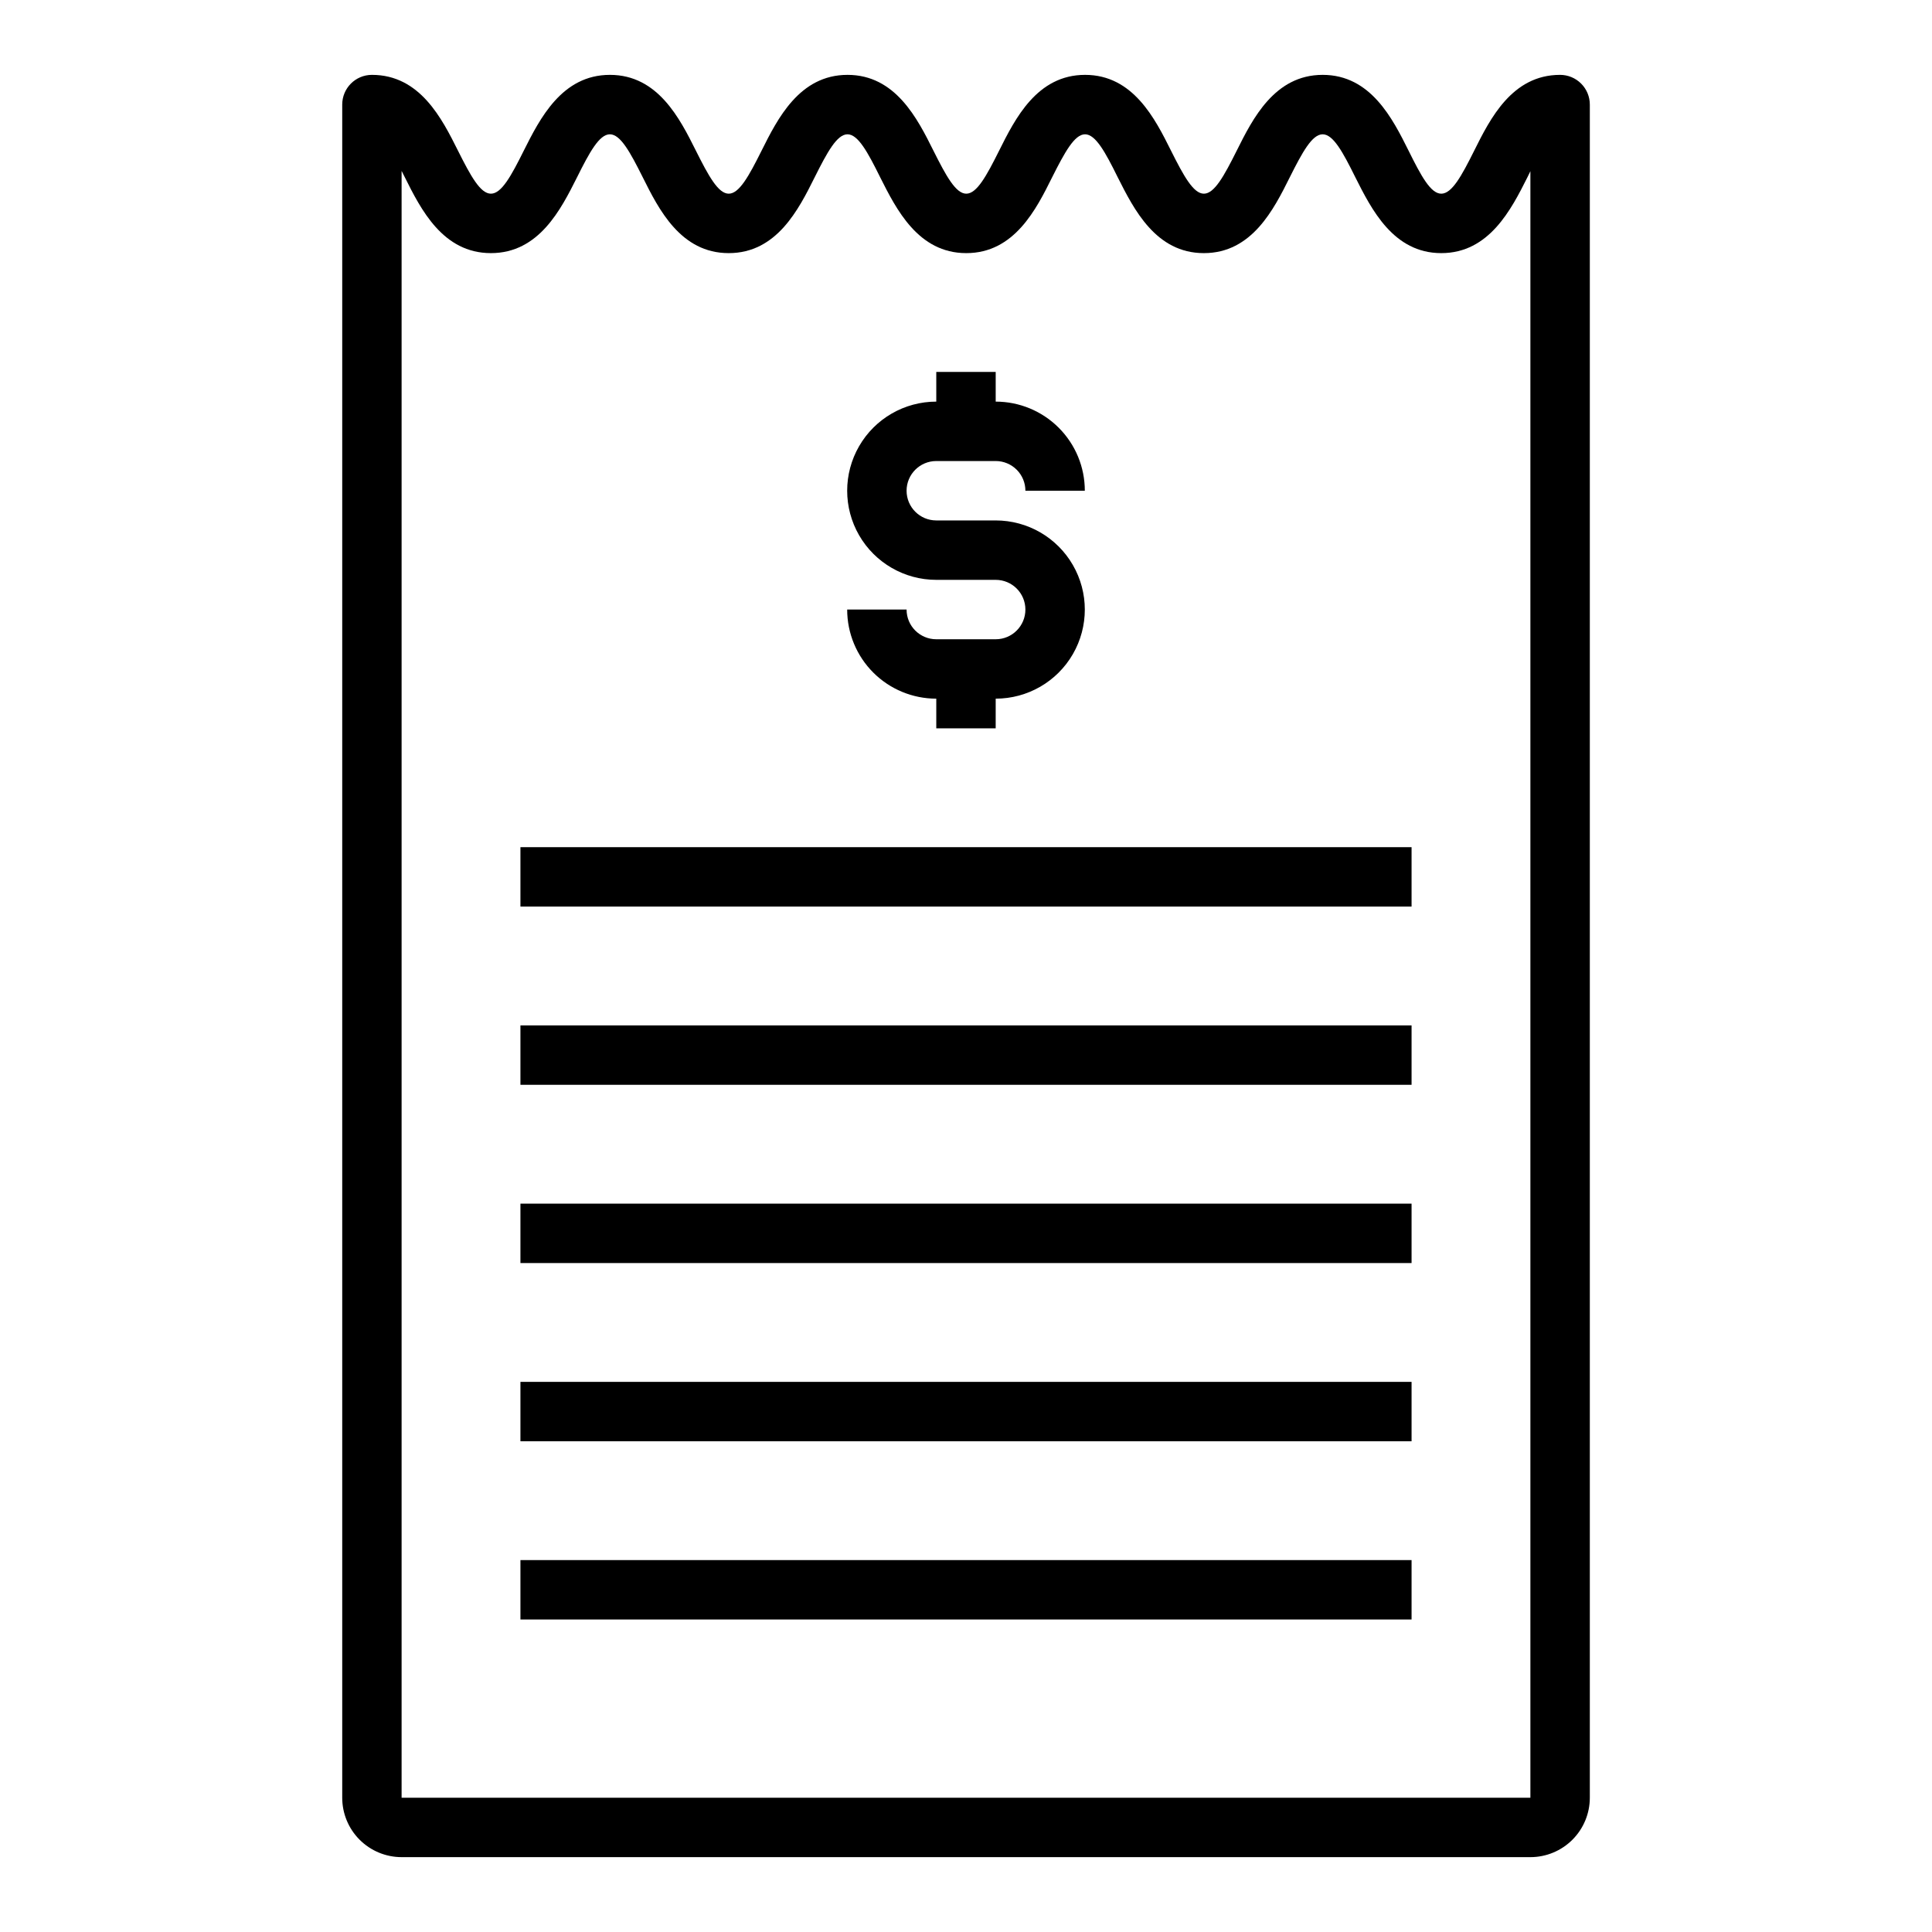 <?xml version="1.0" encoding="UTF-8"?>
<!-- Uploaded to: ICON Repo, www.svgrepo.com, Generator: ICON Repo Mixer Tools -->
<svg fill="#000000" width="800px" height="800px" version="1.1" viewBox="144 144 512 512" xmlns="http://www.w3.org/2000/svg">
 <g>
  <path d="m557.44 163.84c-12.73 0-18.531 11.617-22.766 20.098-3.328 6.668-5.902 11.391-8.723 11.391-2.816 0-5.352-4.723-8.66-11.391-4.234-8.477-10.035-20.098-22.77-20.098-12.738 0-18.547 11.617-22.781 20.098-3.34 6.668-5.914 11.391-8.699 11.391-2.785 0-5.367-4.723-8.707-11.391-4.234-8.477-10.047-20.098-22.781-20.098-12.738 0-18.539 11.617-22.781 20.098-3.332 6.668-5.906 11.391-8.699 11.391-2.793 0-5.359-4.723-8.699-11.391-4.234-8.477-10.047-20.098-22.773-20.098-12.73 0-18.539 11.617-22.781 20.098-3.332 6.668-5.906 11.391-8.699 11.391-2.793 0-5.359-4.723-8.699-11.391-4.242-8.477-10.051-20.098-22.789-20.098-12.738 0-18.562 11.609-22.828 20.09-3.324 6.676-5.898 11.398-8.707 11.398s-5.383-4.723-8.73-11.398c-4.242-8.477-10.059-20.09-22.805-20.09-4.348 0-7.871 3.527-7.871 7.875v448.7c0 4.176 1.656 8.18 4.609 11.133s6.957 4.613 11.133 4.613h299.14c4.176 0 8.18-1.66 11.133-4.613s4.613-6.957 4.613-11.133v-448.7c0-2.09-0.832-4.09-2.309-5.566-1.477-1.477-3.477-2.309-5.566-2.309zm-7.871 456.58h-299.14v-431.13c0.285 0.551 0.566 1.117 0.859 1.699 4.242 8.477 10.059 20.09 22.805 20.09s18.562-11.609 22.828-20.09c3.324-6.676 5.906-11.398 8.707-11.398 2.801 0 5.367 4.723 8.707 11.391 4.234 8.477 10.043 20.098 22.781 20.098 12.738 0 18.547-11.617 22.781-20.098 3.336-6.668 5.91-11.391 8.699-11.391 2.785 0 5.359 4.723 8.66 11.391 4.273 8.477 10.074 20.098 22.812 20.098 12.734 0 18.547-11.621 22.758-20.098 3.359-6.668 5.934-11.391 8.723-11.391 2.785 0 5.367 4.723 8.66 11.391 4.281 8.477 10.09 20.098 22.828 20.098 12.734 0 18.539-11.621 22.766-20.098 3.344-6.668 5.918-11.391 8.715-11.391 2.793 0 5.359 4.723 8.66 11.391 4.273 8.477 10.074 20.098 22.77 20.098 12.699 0 18.57-11.621 22.832-20.098 0.277-0.559 0.543-1.086 0.789-1.613z"/>
  <path d="m407.87 313.41h-15.746c-4.348 0-7.871-3.523-7.871-7.871h-15.742c0 6.262 2.488 12.27 6.914 16.699 4.43 4.43 10.438 6.914 16.699 6.914v7.871h15.742l0.004-7.871c8.438 0 16.234-4.5 20.453-11.805 4.219-7.309 4.219-16.312 0-23.617-4.219-7.309-12.016-11.809-20.453-11.809h-15.746c-4.348 0-7.871-3.523-7.871-7.871s3.523-7.871 7.871-7.871h15.746c2.086 0 4.09 0.828 5.566 2.305 1.477 1.477 2.305 3.477 2.305 5.566h15.746c0-6.266-2.488-12.27-6.918-16.699-4.43-4.43-10.438-6.918-16.699-6.918v-7.871h-15.746v7.871c-8.438 0-16.23 4.5-20.449 11.809-4.219 7.309-4.219 16.309 0 23.617 4.219 7.305 12.012 11.809 20.449 11.809h15.746c4.348 0 7.871 3.523 7.871 7.871s-3.523 7.871-7.871 7.871z"/>
  <path d="m281.92 368.51h236.16v15.742h-236.16z"/>
  <path d="m281.92 415.74h236.16v15.742h-236.16z"/>
  <path d="m281.92 462.98h236.16v15.742h-236.16z"/>
  <path d="m281.92 510.21h236.16v15.742h-236.16z"/>
  <path d="m281.92 557.44h236.16v15.742h-236.16z"/>
 </g>
</svg>